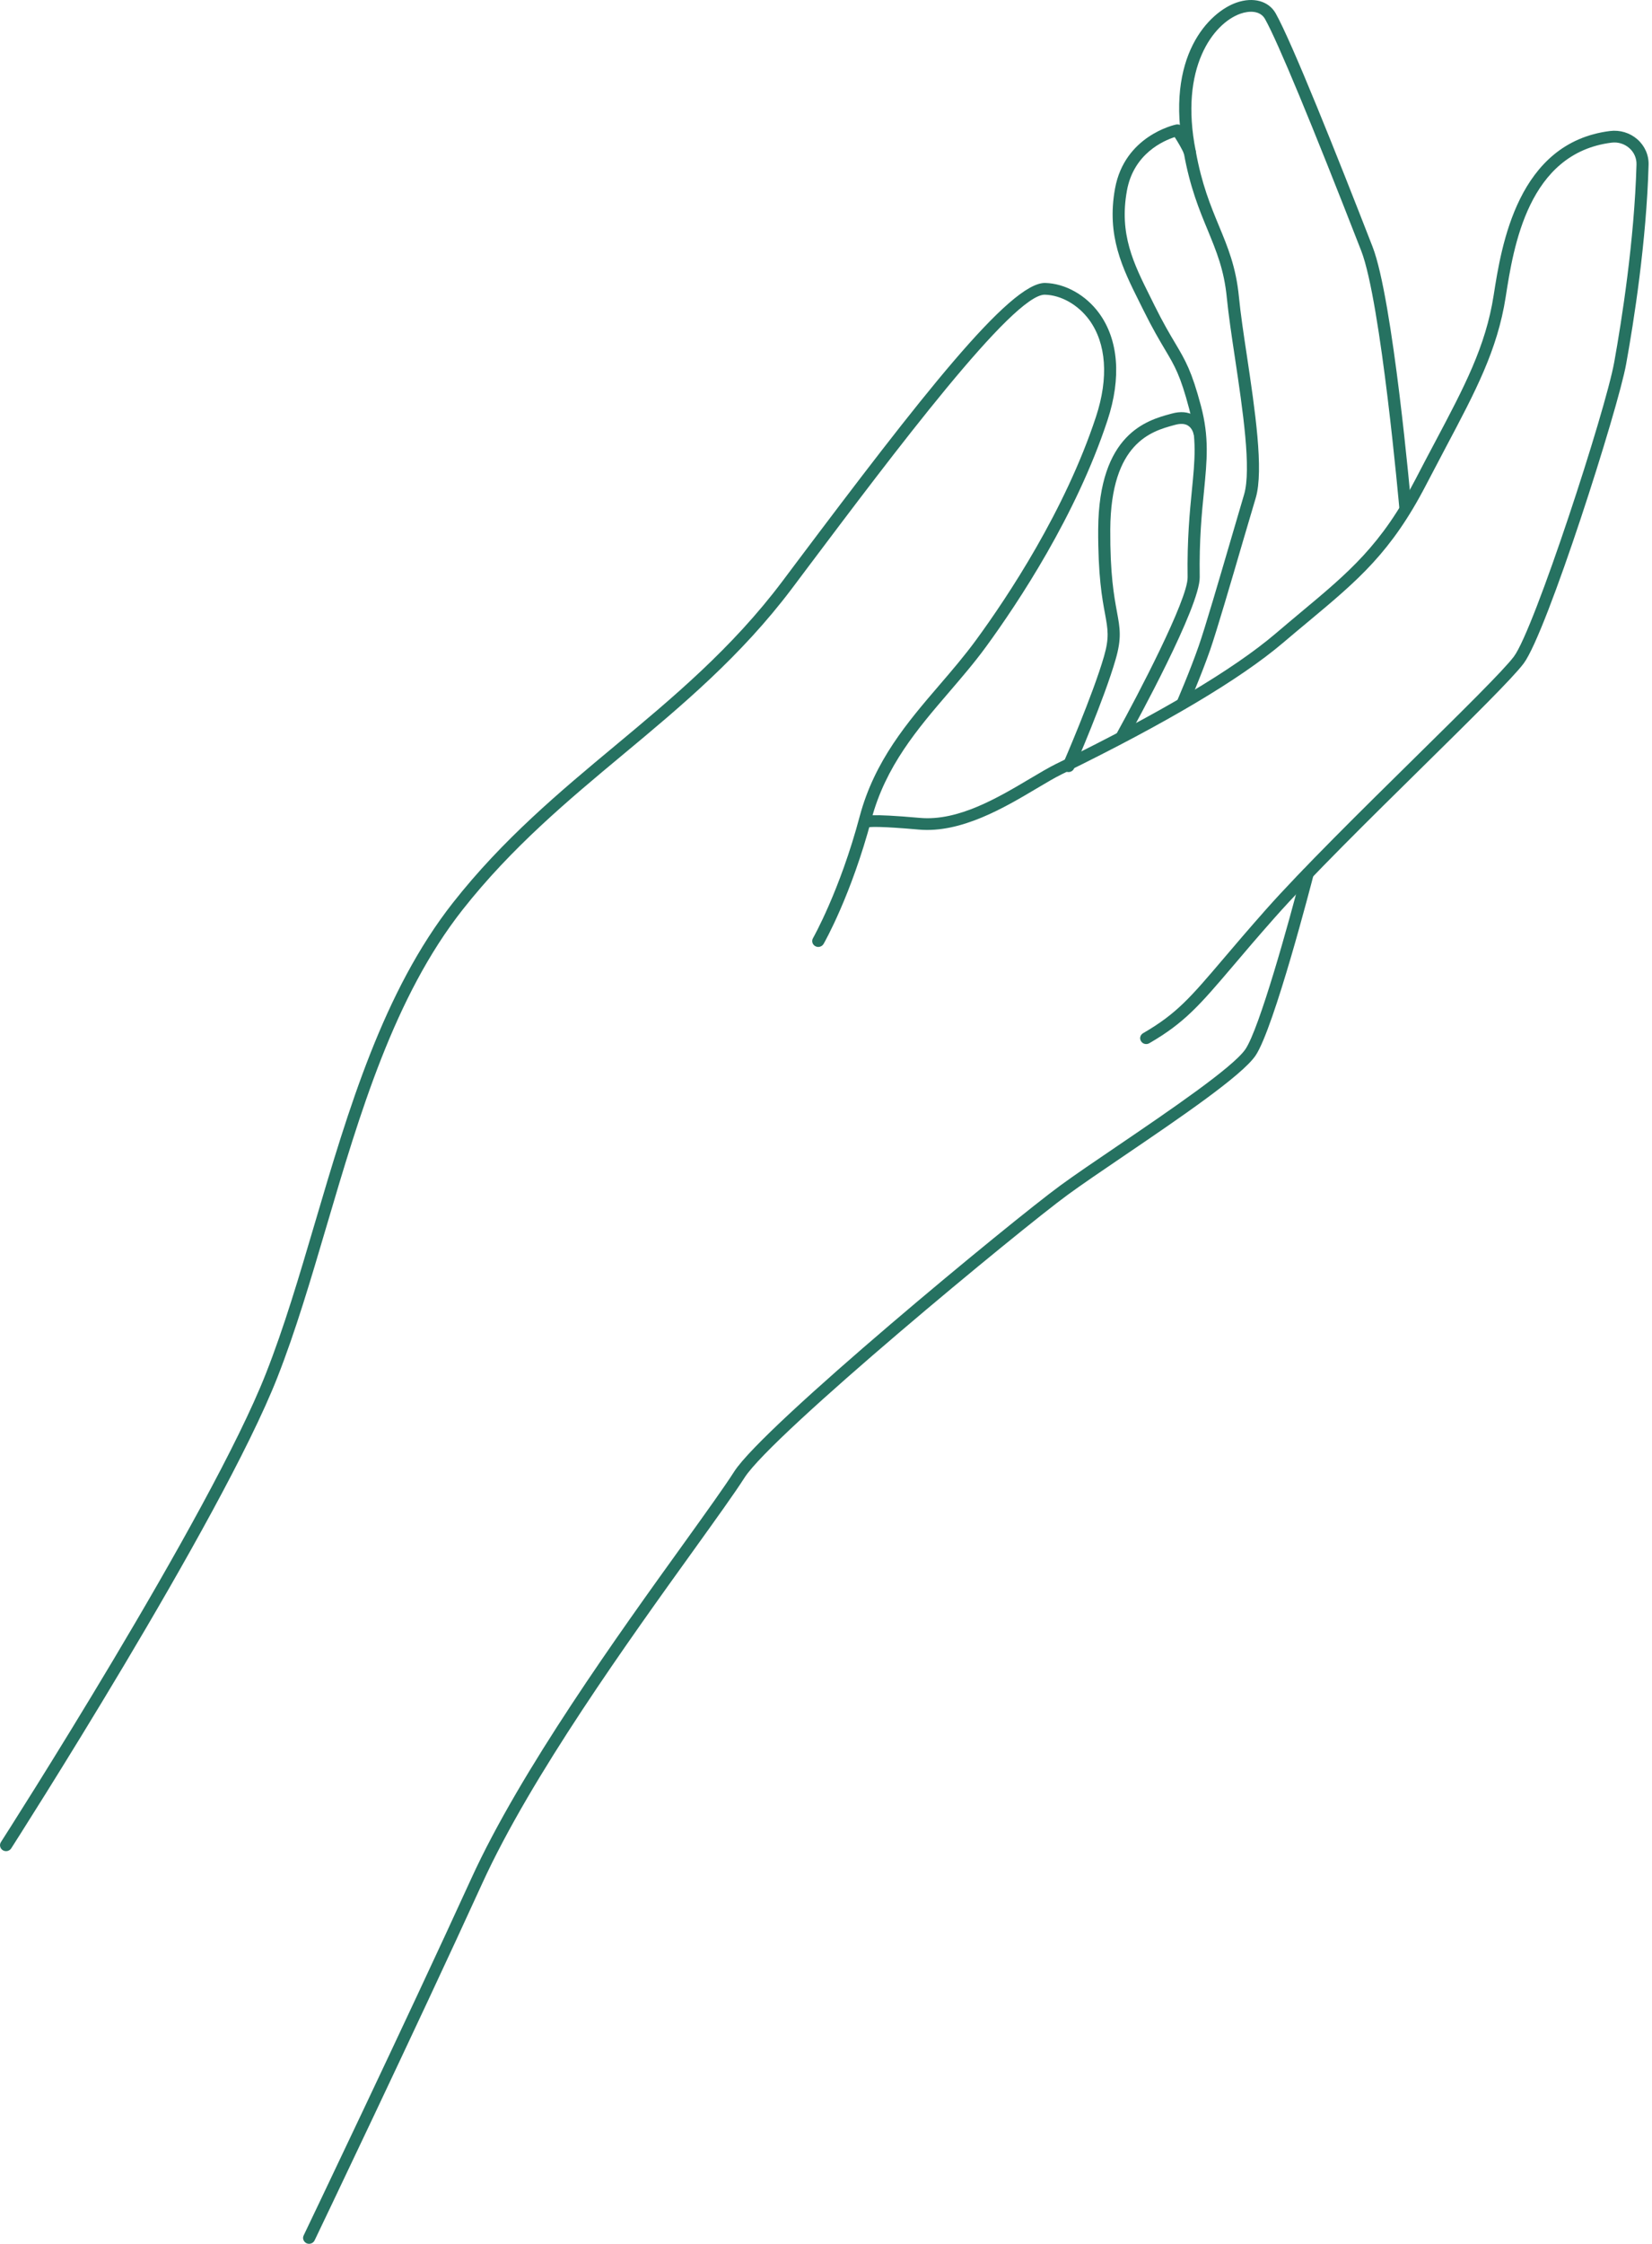 <?xml version="1.0" encoding="UTF-8"?> <svg xmlns="http://www.w3.org/2000/svg" width="207" height="281" viewBox="0 0 207 281" fill="none"> <path d="M0.056 231.362C-0.03 231.151 -0.022 230.909 0.111 230.699C0.377 230.296 26.349 189.783 33.33 171.982C35.6 166.222 37.471 159.892 39.451 153.183C43.662 138.91 48.022 124.153 56.758 113.049C63.012 105.095 70.174 99.13 77.101 93.362C84.286 87.38 91.714 81.192 98.007 72.832L99.761 70.495C115.251 49.898 126.554 35.327 130.968 35.437C133.465 35.499 136.048 36.942 137.708 39.204C140.15 42.532 140.533 47.302 138.772 52.633C134.843 64.564 127.548 75.52 123.556 80.989C122.092 82.996 120.456 84.891 118.883 86.725C114.993 91.258 110.962 95.945 109.193 102.608C106.657 112.122 103.338 117.967 103.197 118.21C102.986 118.565 102.532 118.693 102.164 118.495C101.796 118.299 101.663 117.852 101.866 117.497C101.898 117.438 105.24 111.558 107.721 102.241C109.584 95.259 113.717 90.442 117.717 85.784C119.274 83.972 120.879 82.1 122.311 80.14C126.264 74.74 133.465 63.927 137.332 52.185C138.936 47.308 138.631 43.001 136.479 40.056C135.085 38.163 132.956 36.956 130.929 36.906C126.968 36.807 111.956 56.778 100.99 71.36L99.236 73.697C92.834 82.195 85.343 88.439 78.087 94.477C71.222 100.195 64.123 106.109 57.955 113.94C49.392 124.823 45.079 139.449 40.907 153.586C38.919 160.326 37.041 166.687 34.755 172.502C27.71 190.434 1.661 231.07 1.403 231.48C1.184 231.821 0.714 231.926 0.362 231.716C0.221 231.628 0.111 231.505 0.056 231.362" fill="#267261"></path> <path d="M109.344 102.997C109.344 102.998 109.344 102.999 109.344 102.999C109.344 102.999 109.344 102.998 109.344 102.997ZM109.344 103C109.344 103.001 109.344 103.001 109.344 103.001C109.344 103.001 109.344 103.001 109.344 103ZM109.344 103.003C109.344 103.004 109.344 103.004 109.344 103.004C109.344 103.004 109.344 103.004 109.344 103.003ZM107.886 103.206C107.845 103.104 107.821 102.991 107.837 102.874C107.845 102.679 107.961 102.488 108.109 102.362C108.38 102.145 108.743 101.849 115.279 102.428C120.079 102.854 125.06 99.89 129.069 97.509C130.279 96.791 131.416 96.113 132.387 95.636L132.568 95.549C145.395 89.273 154.549 83.832 159.794 79.377C160.897 78.435 161.942 77.567 162.922 76.743C169.047 71.638 173.098 68.267 177.379 59.995C178.227 58.355 179.033 56.832 179.799 55.392C183.496 48.421 186.163 43.386 187.159 36.981C188.131 30.773 190.148 17.857 201.739 16.407C202.982 16.252 204.234 16.631 205.164 17.446C206.094 18.261 206.613 19.428 206.572 20.643C206.308 30.234 204.703 40.403 203.756 45.611C202.76 51.167 193.828 79.201 190.921 83.083C189.571 84.887 184.401 89.983 178.408 95.886C171.731 102.46 164.165 109.911 159.744 114.899C157.604 117.316 155.883 119.335 154.508 120.961C150.342 125.853 148.441 128.085 144.011 130.646C143.649 130.856 143.188 130.745 142.974 130.391C142.752 130.044 142.875 129.592 143.238 129.387C147.436 126.956 149.165 124.923 153.331 120.025C154.714 118.396 156.443 116.37 158.592 113.942C163.046 108.915 170.628 101.446 177.321 94.856C183.273 88.996 188.41 83.934 189.695 82.221C192.255 78.8 201.179 51.419 202.266 45.359C203.196 40.191 204.794 30.101 205.057 20.604C205.082 19.818 204.752 19.063 204.143 18.536C203.542 18.009 202.735 17.764 201.937 17.865C191.481 19.171 189.645 30.9 188.666 37.2C187.628 43.843 184.903 48.969 181.141 56.064C180.392 57.499 179.585 59.018 178.729 60.654C174.316 69.189 170.175 72.638 163.918 77.858C162.93 78.678 161.893 79.543 160.79 80.481C155.455 85.018 146.193 90.528 133.251 96.86L133.07 96.948C132.156 97.397 131.037 98.061 129.86 98.762C125.883 101.125 120.433 104.361 115.139 103.892C110.373 103.47 109.179 103.557 108.932 103.592C108.809 103.651 108.669 103.679 108.529 103.668C108.224 103.643 107.985 103.458 107.886 103.206" fill="#267261"></path> <path d="M147.463 88.377C147.399 88.203 147.399 88.006 147.471 87.819C147.487 87.783 149.105 84.053 150.2 80.903C151.013 78.582 152.776 72.539 154.338 67.207C154.918 65.243 155.449 63.403 155.884 61.942C156.826 58.773 155.723 51.355 154.741 44.809C154.322 42.037 153.936 39.419 153.726 37.31C153.388 33.781 152.422 31.492 151.327 28.814C150.289 26.31 149.113 23.478 148.341 19.182C145.901 6.948 151.577 1.499 154.926 0.328C157.035 -0.408 158.967 0.119 159.845 1.67C161.873 5.272 167.573 19.552 171.985 30.899C174.537 37.447 176.767 62.553 176.863 63.62C176.895 64.023 176.589 64.379 176.171 64.413C175.76 64.449 175.382 64.155 175.35 63.743C175.326 63.485 173.039 37.776 170.568 31.418C164.345 15.443 160.062 5.13 158.508 2.376C157.904 1.307 156.528 1.331 155.441 1.711C152.044 2.899 147.745 8.463 149.83 18.916C150.579 23.073 151.673 25.707 152.728 28.267C153.831 30.922 154.878 33.428 155.24 37.172C155.441 39.244 155.828 41.846 156.246 44.598C157.244 51.29 158.379 58.876 157.349 62.349C156.914 63.809 156.375 65.646 155.795 67.609C154.234 72.956 152.454 79.018 151.641 81.373C150.522 84.575 148.888 88.351 148.872 88.39C148.711 88.764 148.268 88.94 147.874 88.783C147.681 88.703 147.544 88.554 147.463 88.377Z" fill="#267261"></path> <path d="M139.954 92.352C139.867 92.159 139.875 91.933 139.985 91.734C142.457 87.272 148.851 75.082 148.812 72.299C148.741 67.546 149.08 64.125 149.349 61.375C149.72 57.621 149.988 54.909 149.009 51.206C147.904 47.02 147.217 45.859 145.962 43.752C145.283 42.604 144.43 41.177 143.285 38.865L142.78 37.85C140.649 33.585 138.636 29.556 139.717 23.607C140.917 17.027 147.107 15.651 147.367 15.595C147.675 15.532 147.999 15.656 148.164 15.908C148.212 15.982 149.388 17.702 149.799 18.798C149.941 19.179 149.743 19.601 149.349 19.741C148.954 19.881 148.512 19.669 148.37 19.303C148.157 18.732 147.588 17.782 147.193 17.169C145.82 17.609 142.054 19.218 141.209 23.862C140.214 29.343 142.038 32.988 144.146 37.209L144.651 38.23C145.772 40.492 146.609 41.893 147.28 43.018C148.551 45.164 149.317 46.461 150.485 50.841C151.528 54.792 151.243 57.614 150.864 61.517C150.588 64.23 150.257 67.606 150.328 72.276C150.383 75.944 142.251 90.752 141.32 92.428C141.122 92.786 140.664 92.92 140.293 92.729C140.128 92.643 140.017 92.508 139.954 92.352" fill="#267261"></path> <path d="M133.179 96.227C133.108 96.053 133.108 95.855 133.187 95.669C133.226 95.583 136.951 87.006 138.34 82.181C139.011 79.848 138.822 78.858 138.466 76.885C138.103 74.966 137.575 72.067 137.606 66.269C137.685 54.292 143.754 52.631 146.682 51.833L146.816 51.797C147.921 51.493 148.868 51.574 149.642 52.037C150.755 52.708 151.007 53.896 151.031 54.03C151.11 54.43 150.833 54.812 150.423 54.886C150.013 54.959 149.626 54.696 149.539 54.302C149.539 54.278 149.389 53.606 148.829 53.281C148.442 53.049 147.898 53.025 147.227 53.21L147.093 53.246C144.33 54.001 139.192 55.407 139.121 66.279C139.09 71.941 139.595 74.65 139.958 76.627C140.337 78.679 140.566 79.918 139.792 82.575C138.38 87.492 134.741 95.885 134.583 96.24C134.418 96.614 133.976 96.79 133.597 96.632C133.4 96.553 133.258 96.403 133.179 96.227" fill="#267261"></path> <path d="M38.032 280.536C37.953 280.356 37.953 280.145 38.048 279.954C38.176 279.687 50.825 253.267 59.056 235.25C65.237 221.703 77.551 204.578 85.71 193.249C88.533 189.319 90.766 186.212 92.002 184.284C95.663 178.555 126.84 152.867 132.869 148.458C134.648 147.157 137.232 145.402 139.967 143.548C146.451 139.14 154.531 133.652 156.062 131.383C157.801 128.792 161.437 115.764 163.12 109.236C163.216 108.842 163.631 108.603 164.037 108.701C164.444 108.799 164.691 109.197 164.588 109.592C164.388 110.372 159.643 128.742 157.33 132.183C155.639 134.694 147.775 140.039 140.837 144.751C138.117 146.598 135.541 148.347 133.786 149.631C127.956 153.89 96.78 179.59 93.287 185.059C92.034 187.018 89.785 190.137 86.946 194.093C78.835 205.37 66.569 222.421 60.435 235.845C52.205 253.876 39.548 280.307 39.42 280.573C39.245 280.94 38.79 281.1 38.415 280.934C38.232 280.846 38.104 280.704 38.032 280.536" fill="#267261"></path> </svg> 